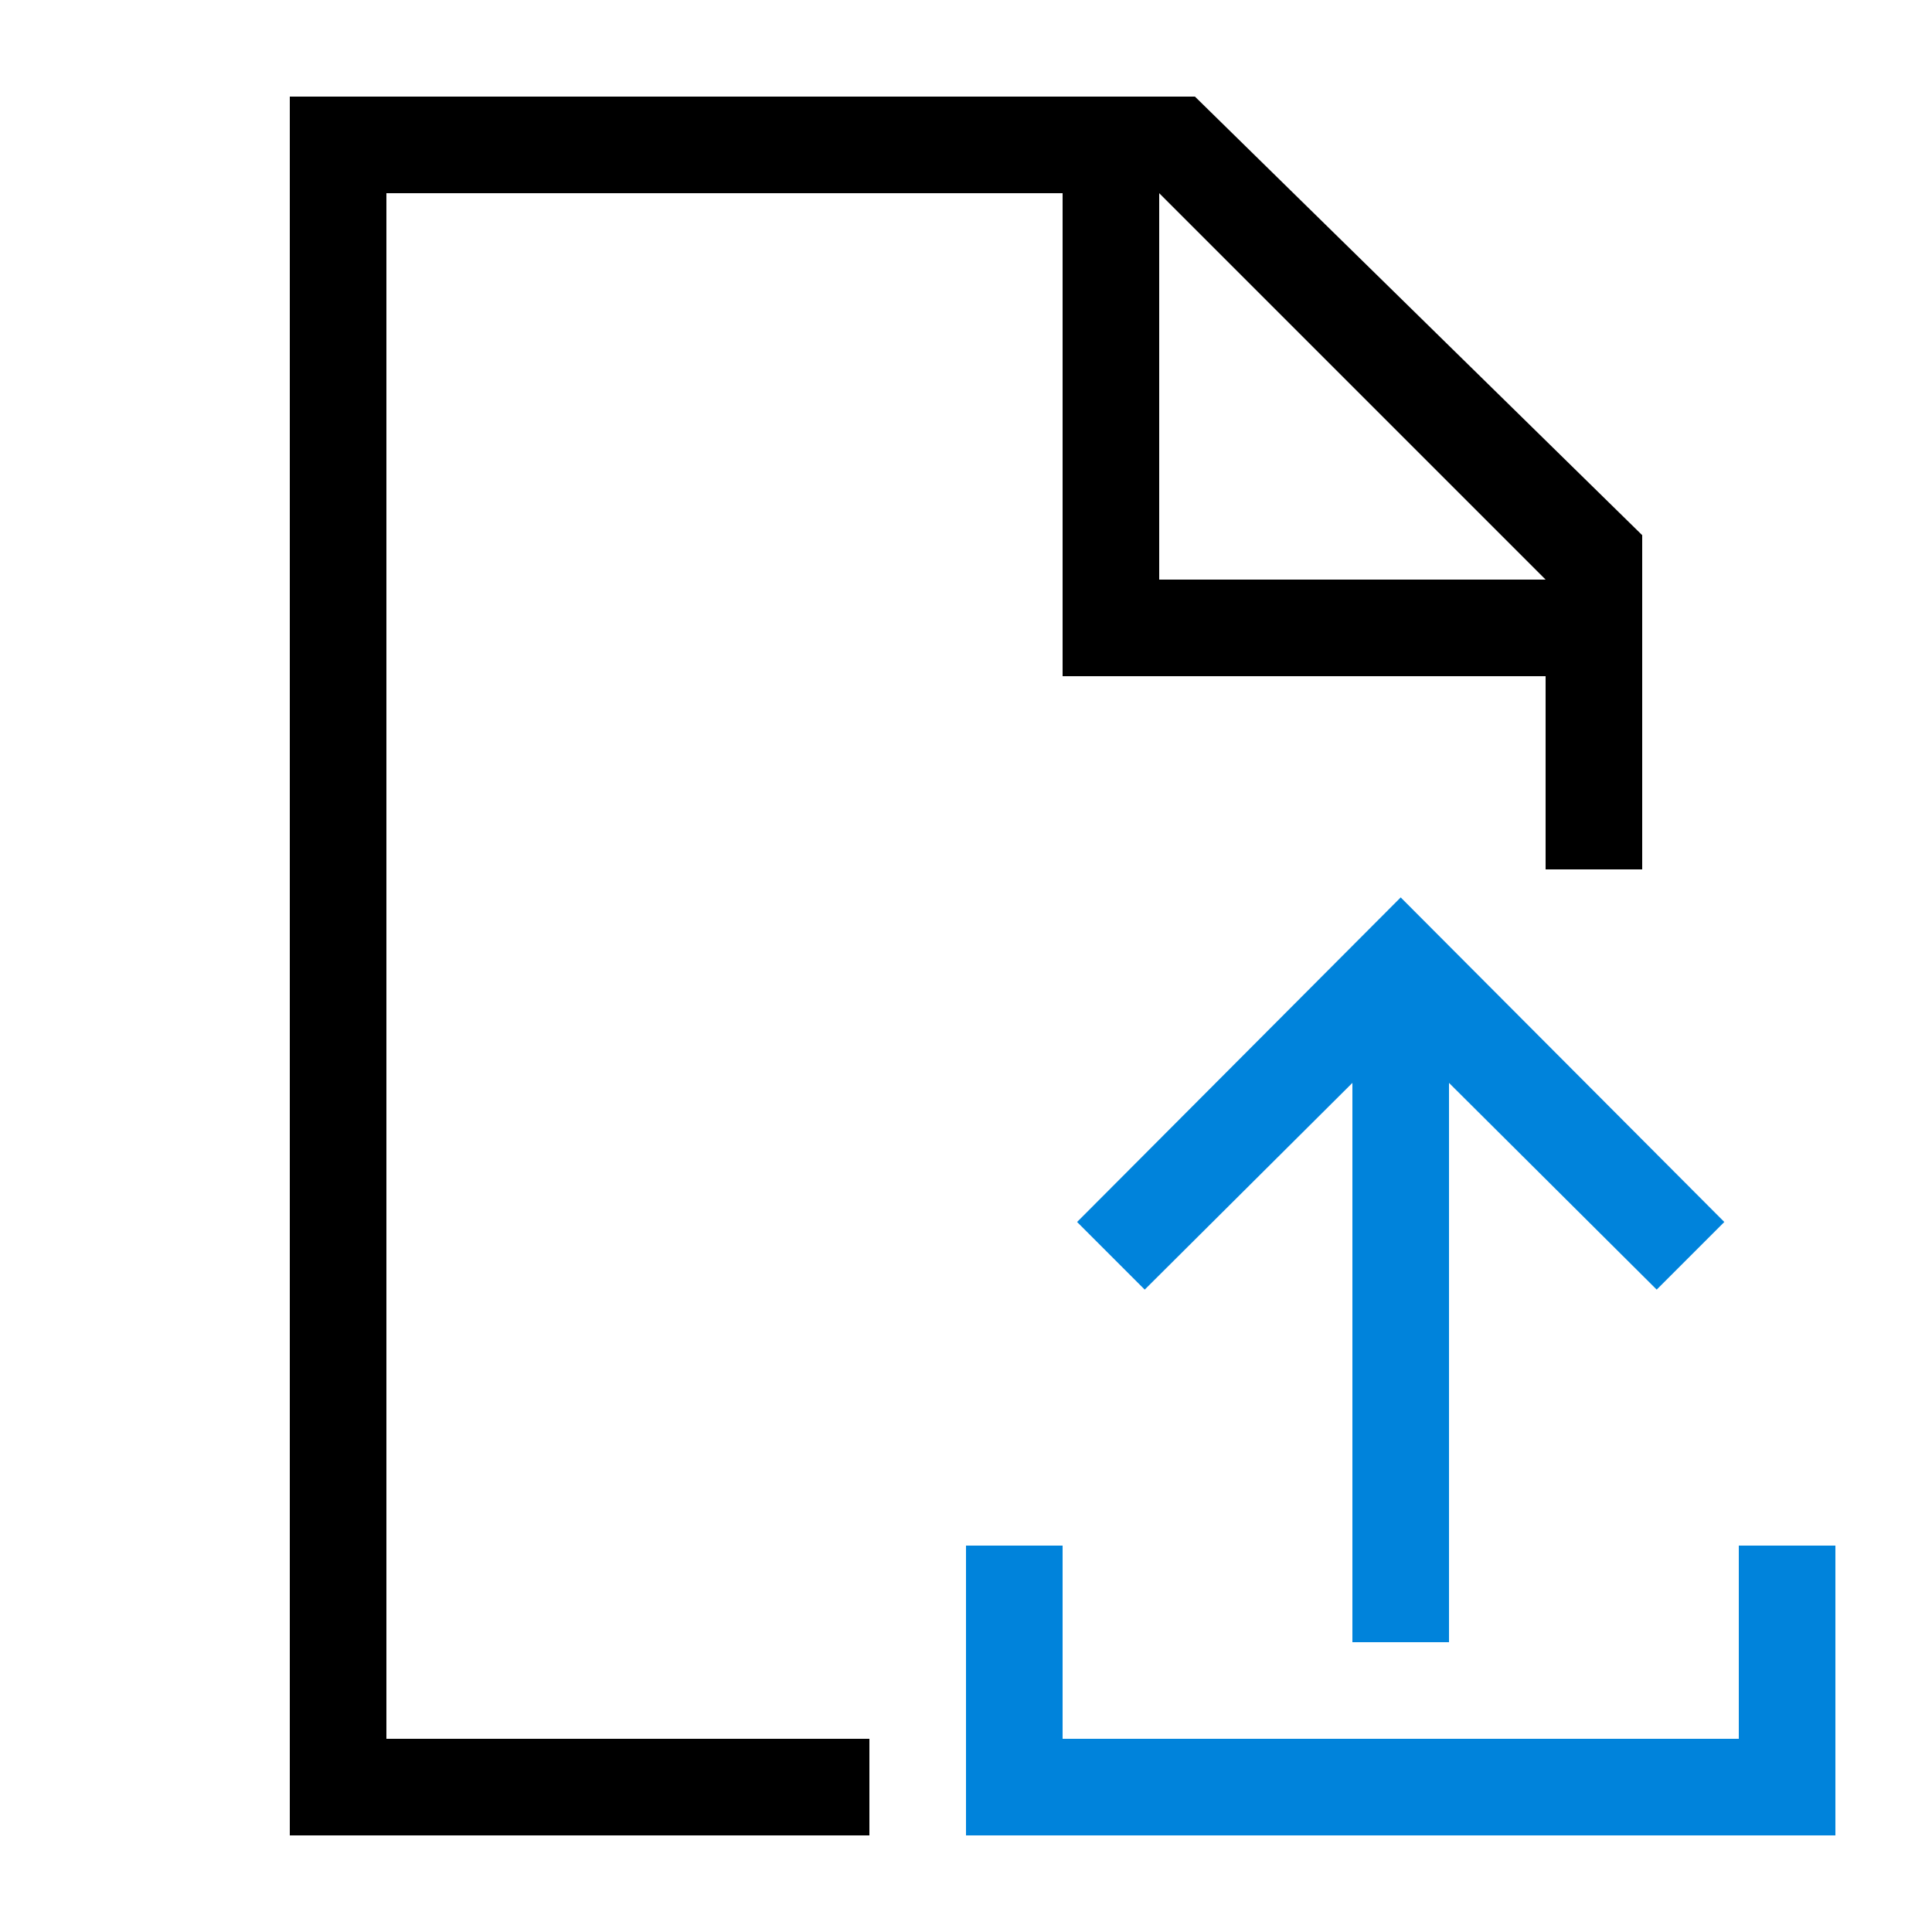 <svg id="artwork" xmlns="http://www.w3.org/2000/svg" viewBox="0 0 20 20"><defs><style>.cls-1{fill:#0083db;}</style></defs><title>dms_update_server_copy</title><path d="M12.37,1H3V19H9V18H4V2h7V7h5V9h1V5.54ZM16,6H12V2L16,6Z"/><polygon class="cls-1" points="14 11.21 14 17 15 17 15 11.21 17.15 13.35 17.85 12.65 14.5 9.29 11.15 12.65 11.85 13.35 14 11.21"/><polygon class="cls-1" points="18 16 18 18 11 18 11 16 10 16 10 19 19 19 19 16 18 16"/></svg>